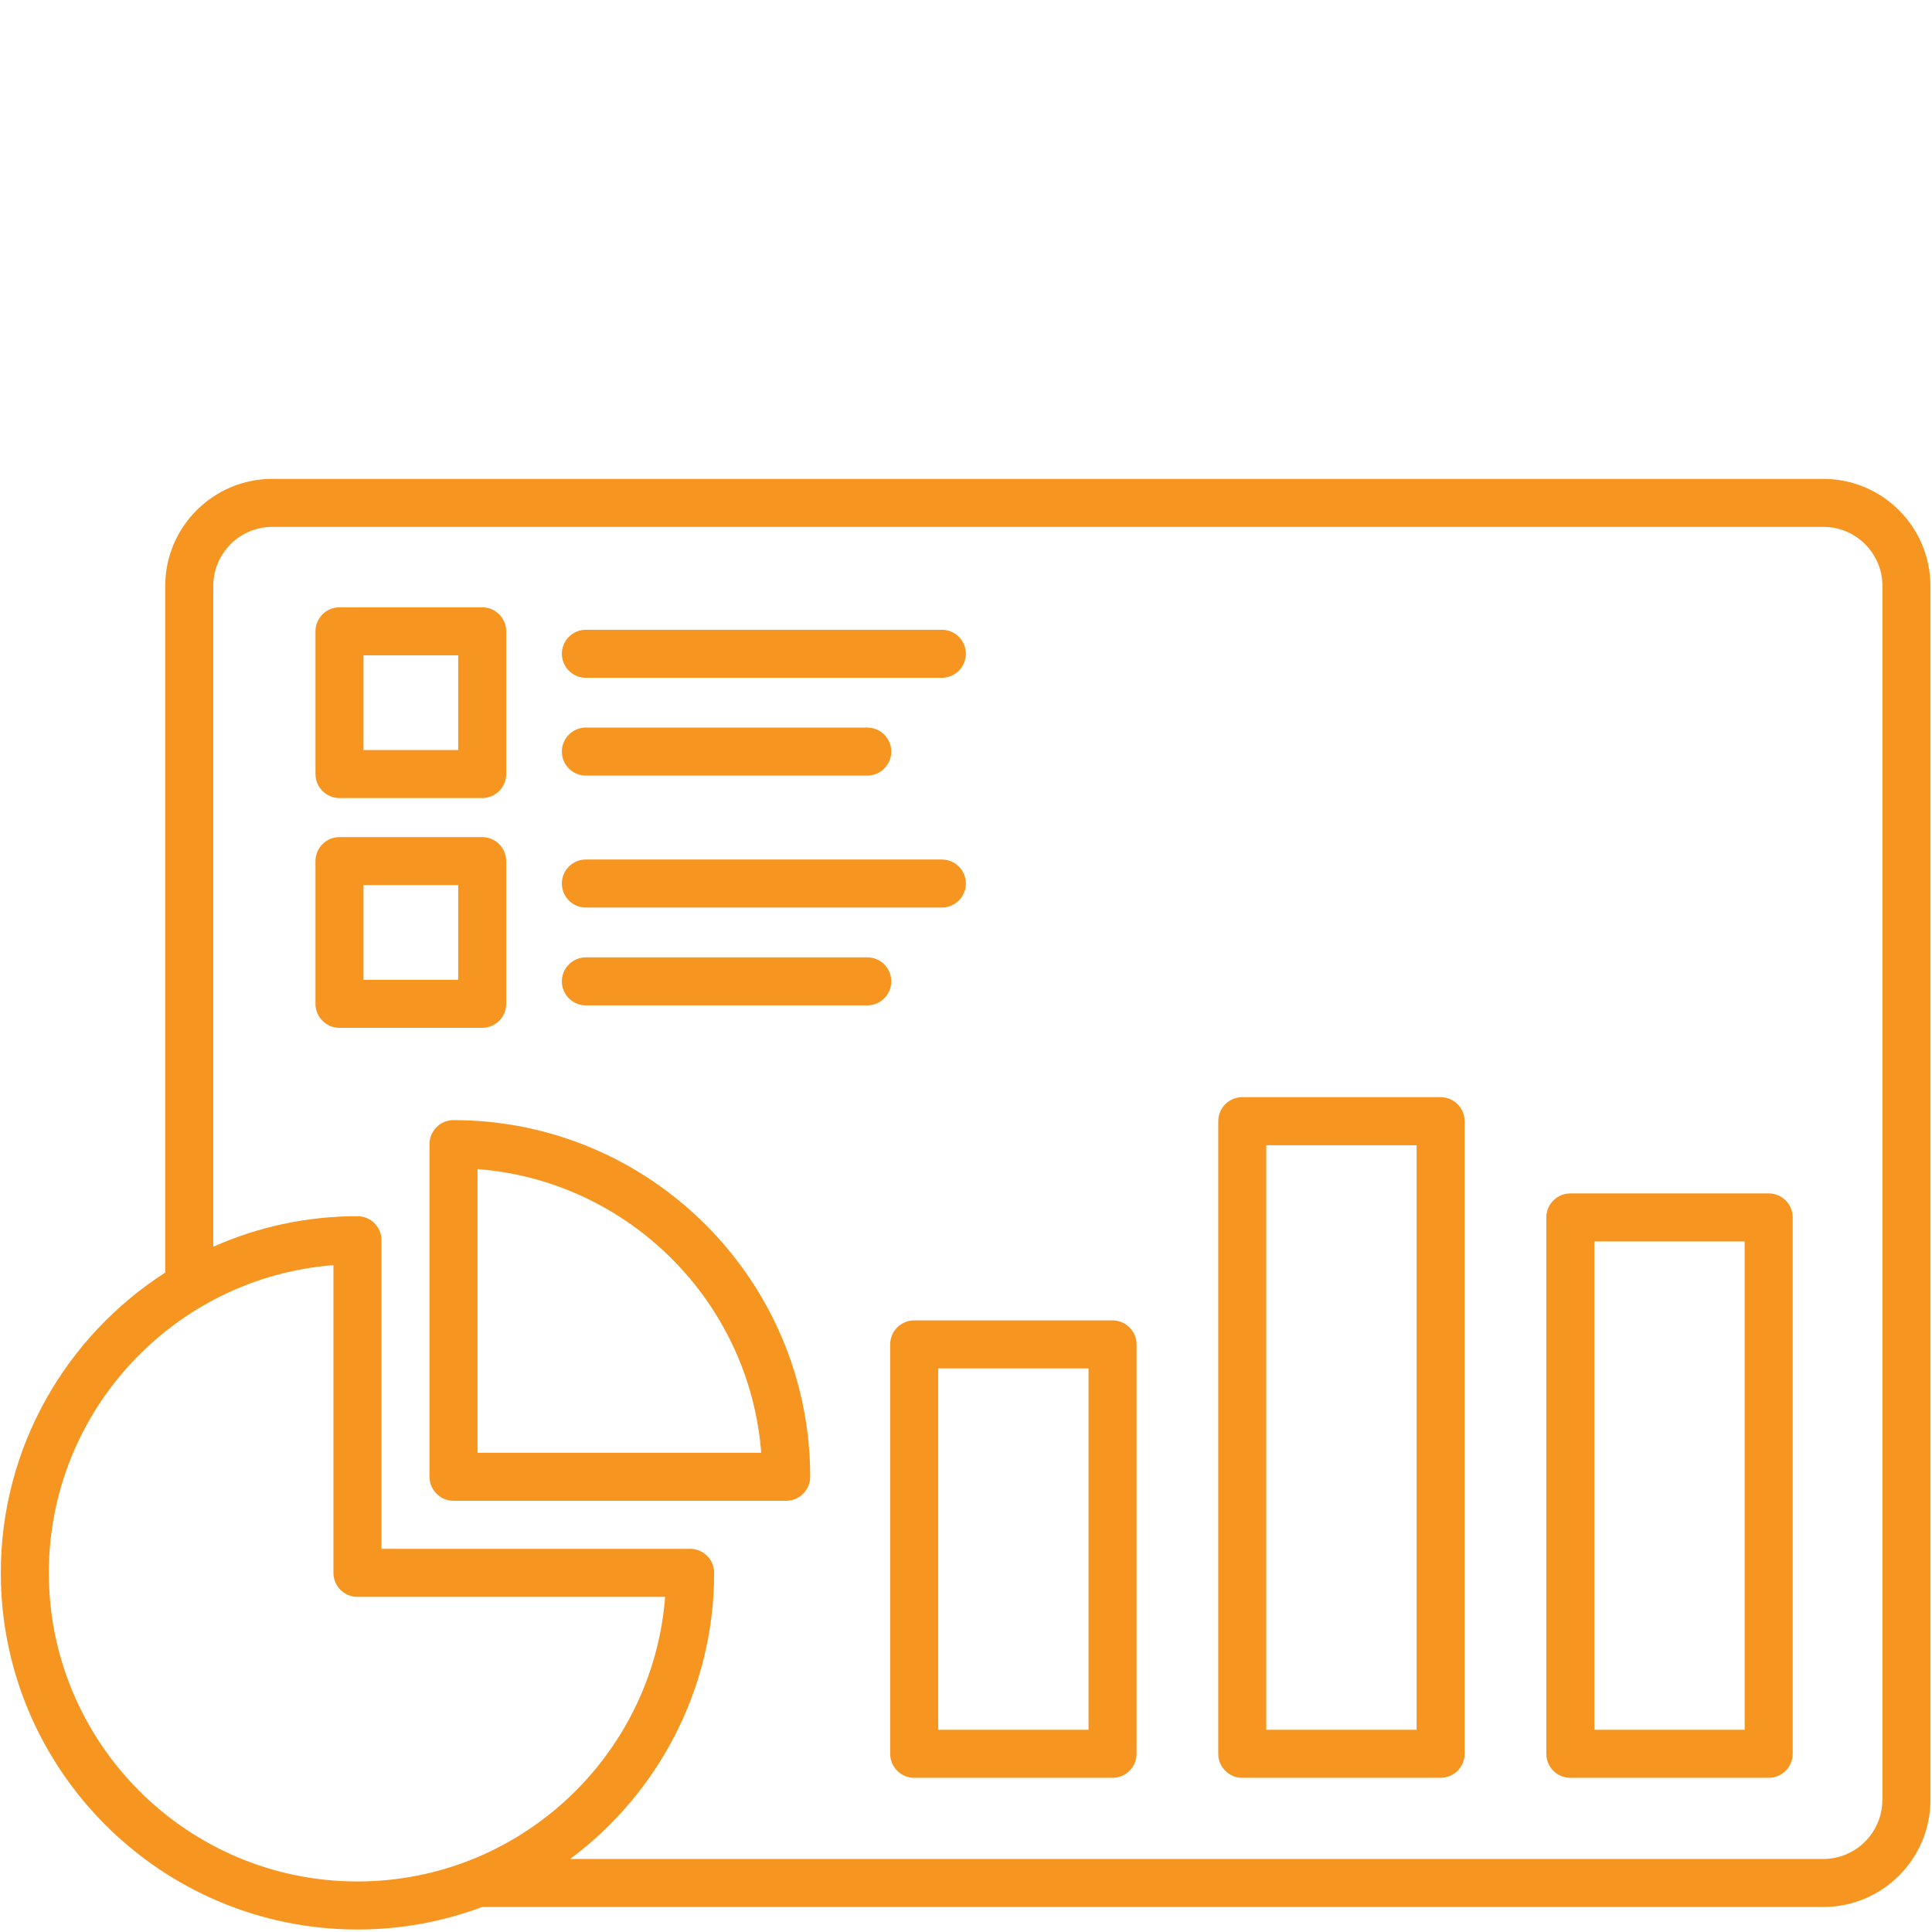 <svg xmlns="http://www.w3.org/2000/svg" xmlns:xlink="http://www.w3.org/1999/xlink" width="1080" zoomAndPan="magnify" viewBox="0 0 810 810" height="1080" preserveAspectRatio="xMidYMid meet" version="1.2"><defs><clipPath id="f172348fb6"><path d="M 0 200.738 L 810 200.738 L 810 808.988 L 0 808.988 Z M 0 200.738 "/></clipPath></defs><g id="dc404576b1"><g clip-rule="nonzero" clip-path="url(#f172348fb6)"><path style=" stroke:none;fill-rule:nonzero;fill:#f79521;fill-opacity:1;" d="M 764.426 200.77 L 114.164 200.77 C 89.406 200.77 69.266 220.91 69.266 245.668 L 69.266 533.547 C 27.844 560.148 0.336 606.641 0.336 659.426 C 0.336 741.867 67.422 808.953 149.863 808.953 C 168.242 808.953 185.863 805.613 202.145 799.52 L 764.441 799.52 C 789.199 799.52 809.34 779.379 809.34 754.625 L 809.34 245.652 C 809.32 220.895 789.18 200.77 764.426 200.77 Z M 20.477 659.426 C 20.477 591.469 73.145 535.578 139.793 530.426 L 139.793 659.426 C 139.793 664.98 144.309 669.496 149.863 669.496 L 278.863 669.496 C 273.711 736.145 217.82 788.812 149.863 788.812 C 78.516 788.812 20.477 730.773 20.477 659.426 Z M 789.18 754.625 C 789.18 768.27 778.07 779.379 764.426 779.379 L 239.055 779.379 C 275.66 752.09 299.41 708.484 299.41 659.426 C 299.41 653.871 294.895 649.355 289.34 649.355 L 159.949 649.355 L 159.949 519.969 C 159.949 514.414 155.438 509.898 149.879 509.898 C 128.379 509.898 107.922 514.465 89.426 522.688 L 89.426 245.652 C 89.426 232.008 100.535 220.895 114.18 220.895 L 764.457 220.895 C 778.102 220.895 789.215 232.008 789.215 245.652 L 789.215 754.625 Z M 466.441 553.586 L 383.277 553.586 C 377.723 553.586 373.207 558.102 373.207 563.656 L 373.207 735.289 C 373.207 740.844 377.723 745.359 383.277 745.359 L 466.441 745.359 C 471.996 745.359 476.512 740.844 476.512 735.289 L 476.512 563.656 C 476.512 558.102 472.016 553.586 466.441 553.586 Z M 456.371 725.219 L 393.348 725.219 L 393.348 573.727 L 456.371 573.727 Z M 603.988 460 L 520.82 460 C 515.266 460 510.75 464.516 510.75 470.07 L 510.75 735.289 C 510.75 740.844 515.266 745.359 520.82 745.359 L 603.988 745.359 C 609.543 745.359 614.059 740.844 614.059 735.289 L 614.059 470.07 C 614.059 464.516 609.559 460 603.988 460 Z M 593.918 725.219 L 530.895 725.219 L 530.895 480.141 L 593.918 480.141 Z M 741.531 500.348 L 658.367 500.348 C 652.812 500.348 648.297 504.863 648.297 510.418 L 648.297 735.289 C 648.297 740.844 652.812 745.359 658.367 745.359 L 741.531 745.359 C 747.086 745.359 751.602 740.844 751.602 735.289 L 751.602 510.418 C 751.602 504.848 747.102 500.348 741.531 500.348 Z M 731.461 725.219 L 668.438 725.219 L 668.438 520.488 L 731.461 520.488 Z M 142.328 334.59 L 202.164 334.59 C 207.719 334.59 212.234 330.074 212.234 324.52 L 212.234 264.684 C 212.234 259.129 207.719 254.613 202.164 254.613 L 142.328 254.613 C 136.773 254.613 132.258 259.129 132.258 264.684 L 132.258 324.52 C 132.258 330.074 136.773 334.59 142.328 334.59 Z M 152.398 274.754 L 192.094 274.754 L 192.094 314.449 L 152.398 314.449 Z M 235.562 274.102 C 235.562 268.543 240.078 264.031 245.633 264.031 L 394.875 264.031 C 400.43 264.031 404.945 268.543 404.945 274.102 C 404.945 279.656 400.43 284.172 394.875 284.172 L 245.633 284.172 C 240.078 284.172 235.562 279.656 235.562 274.102 Z M 235.562 315.102 C 235.562 309.547 240.078 305.031 245.633 305.031 L 363.605 305.031 C 369.164 305.031 373.676 309.547 373.676 315.102 C 373.676 320.66 369.164 325.172 363.605 325.172 L 245.633 325.172 C 240.078 325.172 235.562 320.676 235.562 315.102 Z M 212.234 420.859 L 212.234 361.023 C 212.234 355.469 207.719 350.953 202.164 350.953 L 142.328 350.953 C 136.773 350.953 132.258 355.469 132.258 361.023 L 132.258 420.859 C 132.258 426.414 136.773 430.93 142.328 430.93 L 202.164 430.93 C 207.719 430.93 212.234 426.414 212.234 420.859 Z M 192.094 410.789 L 152.398 410.789 L 152.398 371.094 L 192.094 371.094 Z M 235.562 370.422 C 235.562 364.867 240.078 360.352 245.633 360.352 L 394.875 360.352 C 400.43 360.352 404.945 364.867 404.945 370.422 C 404.945 375.98 400.43 380.492 394.875 380.492 L 245.633 380.492 C 240.078 380.492 235.562 375.996 235.562 370.422 Z M 373.676 411.441 C 373.676 417 369.164 421.512 363.605 421.512 L 245.633 421.512 C 240.078 421.512 235.562 417 235.562 411.441 C 235.562 405.887 240.078 401.371 245.633 401.371 L 363.605 401.371 C 369.18 401.371 373.676 405.871 373.676 411.441 Z M 190.145 469.617 C 184.59 469.617 180.074 474.133 180.074 479.688 L 180.074 619.145 C 180.074 624.699 184.59 629.215 190.145 629.215 L 329.602 629.215 C 335.16 629.215 339.672 624.699 339.672 619.145 C 339.672 536.703 272.605 469.617 190.145 469.617 Z M 200.215 609.074 L 200.215 490.145 C 263.559 495.043 314.246 545.73 319.145 609.074 Z M 200.215 609.074 "/></g></g></svg>